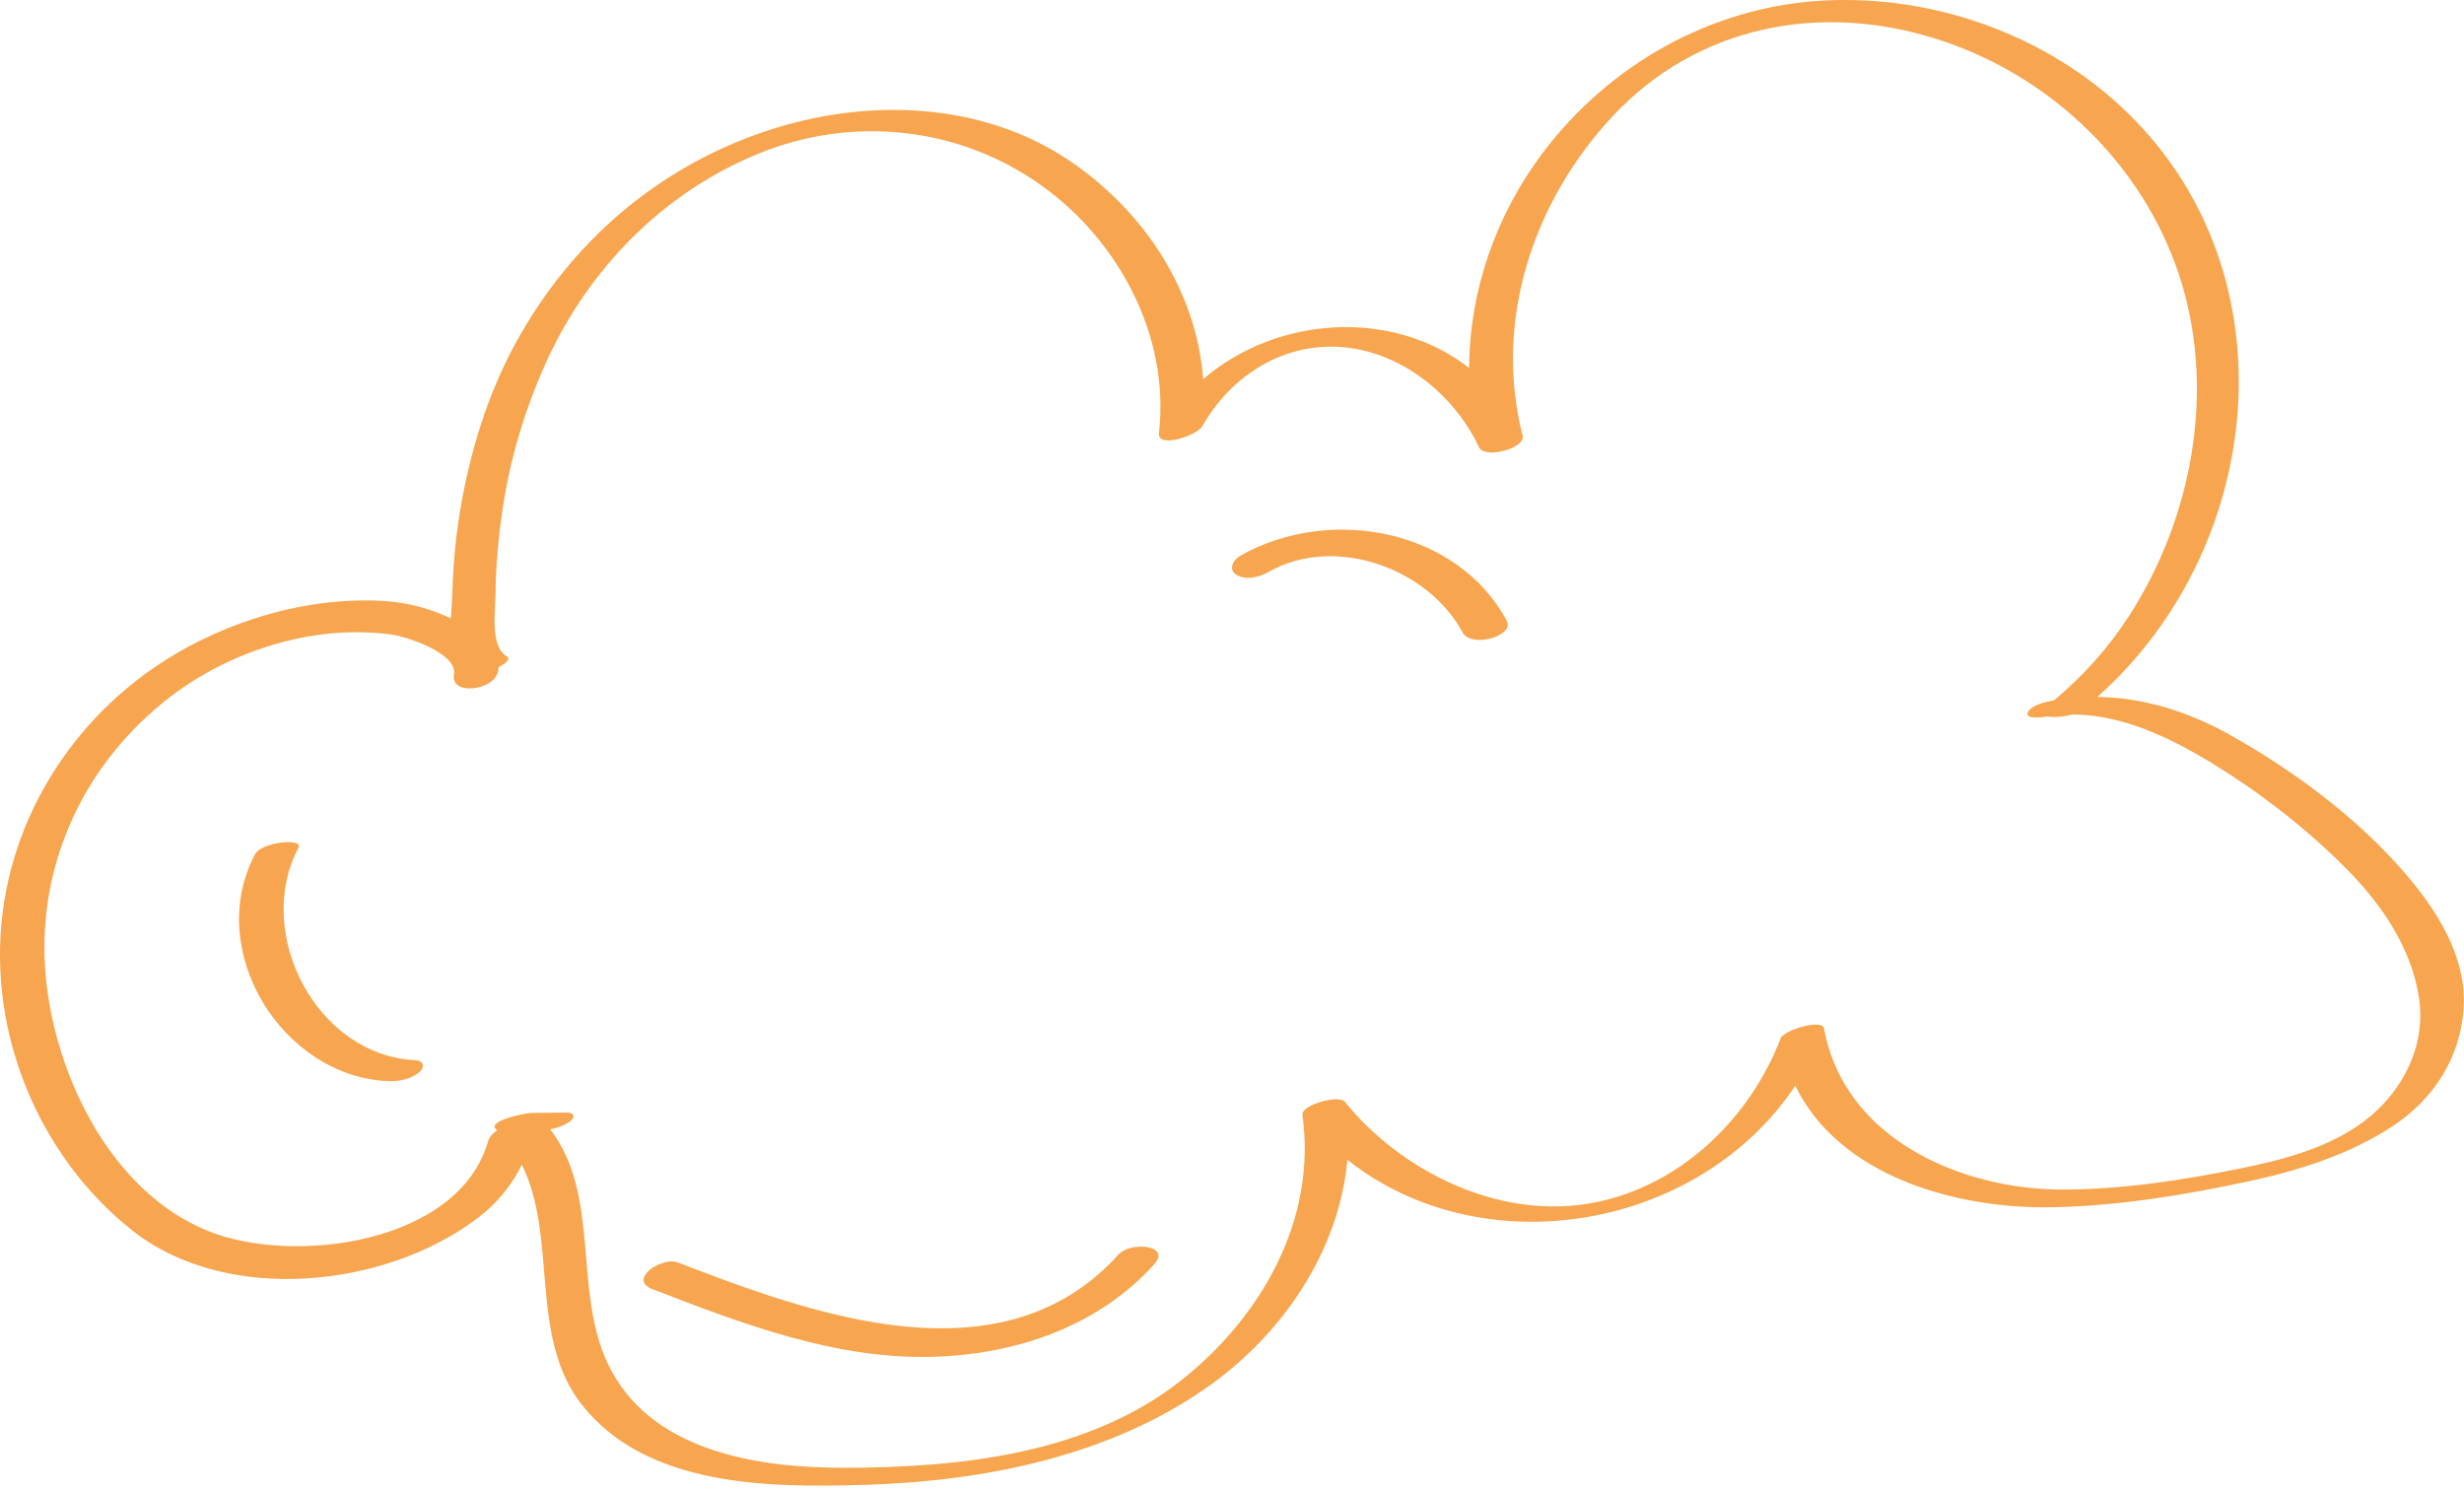 <?xml version="1.0" encoding="UTF-8" standalone="no"?><!DOCTYPE svg PUBLIC "-//W3C//DTD SVG 1.1//EN" "http://www.w3.org/Graphics/SVG/1.1/DTD/svg11.dtd"><svg width="100%" height="100%" viewBox="0 0 134 81" version="1.1" xmlns="http://www.w3.org/2000/svg" xmlns:xlink="http://www.w3.org/1999/xlink" xml:space="preserve" xmlns:serif="http://www.serif.com/" style="fill-rule:evenodd;clip-rule:evenodd;stroke-linejoin:round;stroke-miterlimit:1.414;"><g id="mrak"><g opacity="0.8"><g id="Group-3" serif:id="Group 3"><rect id="Clip-2" serif:id="Clip 2" x="0" y="0" width="133.99" height="80.807" style="fill:none;"/><g id="Mask-by-Clip-2" serif:id="Mask by Clip 2"><clipPath id="_clip1"><rect x="0" y="0" width="133.99" height="80.807" clip-rule="nonzero"/></clipPath><g clip-path="url(#_clip1)"><path id="Fill-1" serif:id="Fill 1" d="M7.151,66.894c5.126,4.094 13.837,3.183 18.876,-0.678c1.021,-0.782 1.802,-1.754 2.352,-2.865c1.971,3.951 0.358,9.367 3.265,13.056c3.517,4.461 10.156,4.514 15.337,4.359c6.564,-0.197 13.49,-1.57 18.894,-5.47c3.981,-2.874 6.966,-7.348 7.398,-12.214c7.4,5.865 19.157,3.8 24.36,-4.027c2.398,4.927 8.745,6.718 14.033,6.609c3.531,-0.072 7.125,-0.659 10.573,-1.398c2.746,-0.588 5.489,-1.448 7.852,-2.993c2.274,-1.487 3.724,-3.752 3.888,-6.469c0.191,-3.179 -1.971,-6.063 -4.044,-8.254c-2.449,-2.589 -5.507,-4.799 -8.607,-6.548c-2.277,-1.284 -4.723,-2.062 -7.27,-2.093c9.131,-8.106 10.704,-22.976 1.629,-31.791c-4.323,-4.197 -10.494,-6.407 -16.505,-6.088c-6.114,0.325 -11.693,3.488 -15.323,8.338c-2.513,3.358 -3.956,7.492 -3.959,11.65c-4.119,-3.23 -10.418,-2.874 -14.469,0.604c-0.356,-4.771 -3.171,-9.078 -7.179,-11.821c-4.851,-3.319 -11.184,-3.49 -16.633,-1.657c-5.874,1.975 -10.553,6.038 -13.524,11.419c-1.612,2.922 -2.58,6.167 -3.112,9.443c-0.24,1.484 -0.348,2.987 -0.395,4.488c-0.01,0.316 -0.045,0.715 -0.068,1.141c-1.34,-0.63 -2.628,-0.936 -4.214,-0.973c-3.243,-0.074 -6.435,0.731 -9.338,2.142c-5.876,2.856 -10.045,8.456 -10.834,14.916c-0.788,6.441 1.939,13.12 7.017,17.174Zm2.099,-28.983c2.25,-1.727 4.972,-2.889 7.777,-3.337c1.379,-0.221 2.786,-0.247 4.171,-0.076c0.904,0.111 3.693,1.03 3.489,2.186c-0.21,1.185 2.215,0.88 2.402,-0.178c0.013,-0.077 0.021,-0.149 0.028,-0.22c0.409,-0.211 0.661,-0.455 0.452,-0.579c-0.939,-0.558 -0.624,-2.475 -0.619,-3.408c0.01,-1.555 0.16,-3.107 0.389,-4.645c0.405,-2.725 1.208,-5.383 2.338,-7.896c2.304,-5.119 6.402,-9.322 11.659,-11.436c5.113,-2.057 10.877,-1.416 15.34,1.794c4.218,3.033 6.942,8.215 6.352,13.425c-0.102,0.901 2.082,0.132 2.355,-0.352c1.579,-2.798 4.512,-4.634 7.784,-4.292c3.166,0.329 5.951,2.629 7.265,5.429c0.307,0.655 2.547,0.061 2.371,-0.631c-1.59,-6.228 0.565,-12.735 4.899,-17.375c4.631,-4.957 11.334,-6.216 17.691,-4.176c6.106,1.959 11.114,6.757 13.114,12.82c2.035,6.169 0.744,13.191 -2.753,18.585c-1.108,1.71 -2.487,3.237 -4.05,4.546c-0.012,0.002 -0.026,0.003 -0.038,0.005c-0.4,0.07 -1.183,0.233 -1.389,0.648c-0.192,0.392 0.835,0.259 0.952,0.238c0.041,-0.007 0.081,-0.011 0.121,-0.017c0.346,0.065 0.919,0.012 1.347,-0.105c2.726,0.002 5.327,1.263 7.626,2.665c2.543,1.551 4.958,3.429 7.075,5.517c2.009,1.983 3.729,4.405 4.156,7.239c0.394,2.625 -0.925,5.158 -3.001,6.712c-1.899,1.421 -4.307,2.065 -6.599,2.535c-3.19,0.652 -6.496,1.165 -9.756,1.171c-5.565,0.011 -11.916,-2.775 -13,-8.759c-0.101,-0.553 -2.192,0.096 -2.355,0.521c-1.707,4.452 -5.587,8.171 -10.405,8.993c-4.978,0.85 -10.236,-1.739 -13.306,-5.537c-0.312,-0.386 -2.379,0.171 -2.303,0.719c0.797,5.684 -2.22,10.984 -6.603,14.448c-5.074,4.01 -12.057,4.738 -18.309,4.747c-4.787,0.007 -10.634,-0.906 -12.881,-5.704c-1.872,-3.996 -0.363,-9.129 -3.114,-12.707c0.362,-0.067 0.714,-0.19 1.019,-0.384c0.365,-0.23 0.328,-0.532 -0.141,-0.526c-0.648,0.007 -1.295,0.015 -1.943,0.023c-0.238,0.002 -2.38,0.412 -1.884,0.889c0.021,0.02 0.039,0.043 0.06,0.063c-0.235,0.148 -0.418,0.344 -0.486,0.581c-1.62,5.621 -10.636,6.742 -15.231,4.887c-5.424,-2.189 -8.493,-8.806 -8.862,-14.271c-0.393,-5.801 2.193,-11.241 6.796,-14.775Z" style="fill:#f58f23;"/></g></g></g><path id="Fill-4" serif:id="Fill 4" d="M35.475,70.116c4.904,1.897 10.019,3.853 15.357,3.681c4.427,-0.142 8.892,-1.648 11.931,-5.024c0.969,-1.076 -1.301,-1.241 -1.921,-0.552c-6.331,7.035 -16.592,3.303 -23.977,0.446c-0.868,-0.335 -2.741,0.927 -1.39,1.449" style="fill:#f58f23;fill-rule:nonzero;"/><path id="Fill-6" serif:id="Fill 6" d="M67.268,31.281c0.53,0.296 1.239,0.104 1.724,-0.173c3.636,-2.071 8.717,-0.146 10.54,3.282c0.474,0.894 2.845,0.194 2.417,-0.611c-2.645,-4.978 -9.61,-6.333 -14.513,-3.541c-0.394,0.225 -0.66,0.768 -0.168,1.043" style="fill:#f58f23;fill-rule:nonzero;"/><path id="Fill-8" serif:id="Fill 8" d="M21.083,58.804c0.581,0.027 1.209,-0.093 1.684,-0.453c0.355,-0.27 0.313,-0.664 -0.183,-0.686c-5.37,-0.25 -8.817,-6.909 -6.346,-11.566c0.274,-0.519 -2.01,-0.312 -2.365,0.359c-2.771,5.221 1.444,12.078 7.21,12.346" style="fill:#f58f23;fill-rule:nonzero;"/></g></g></svg>
